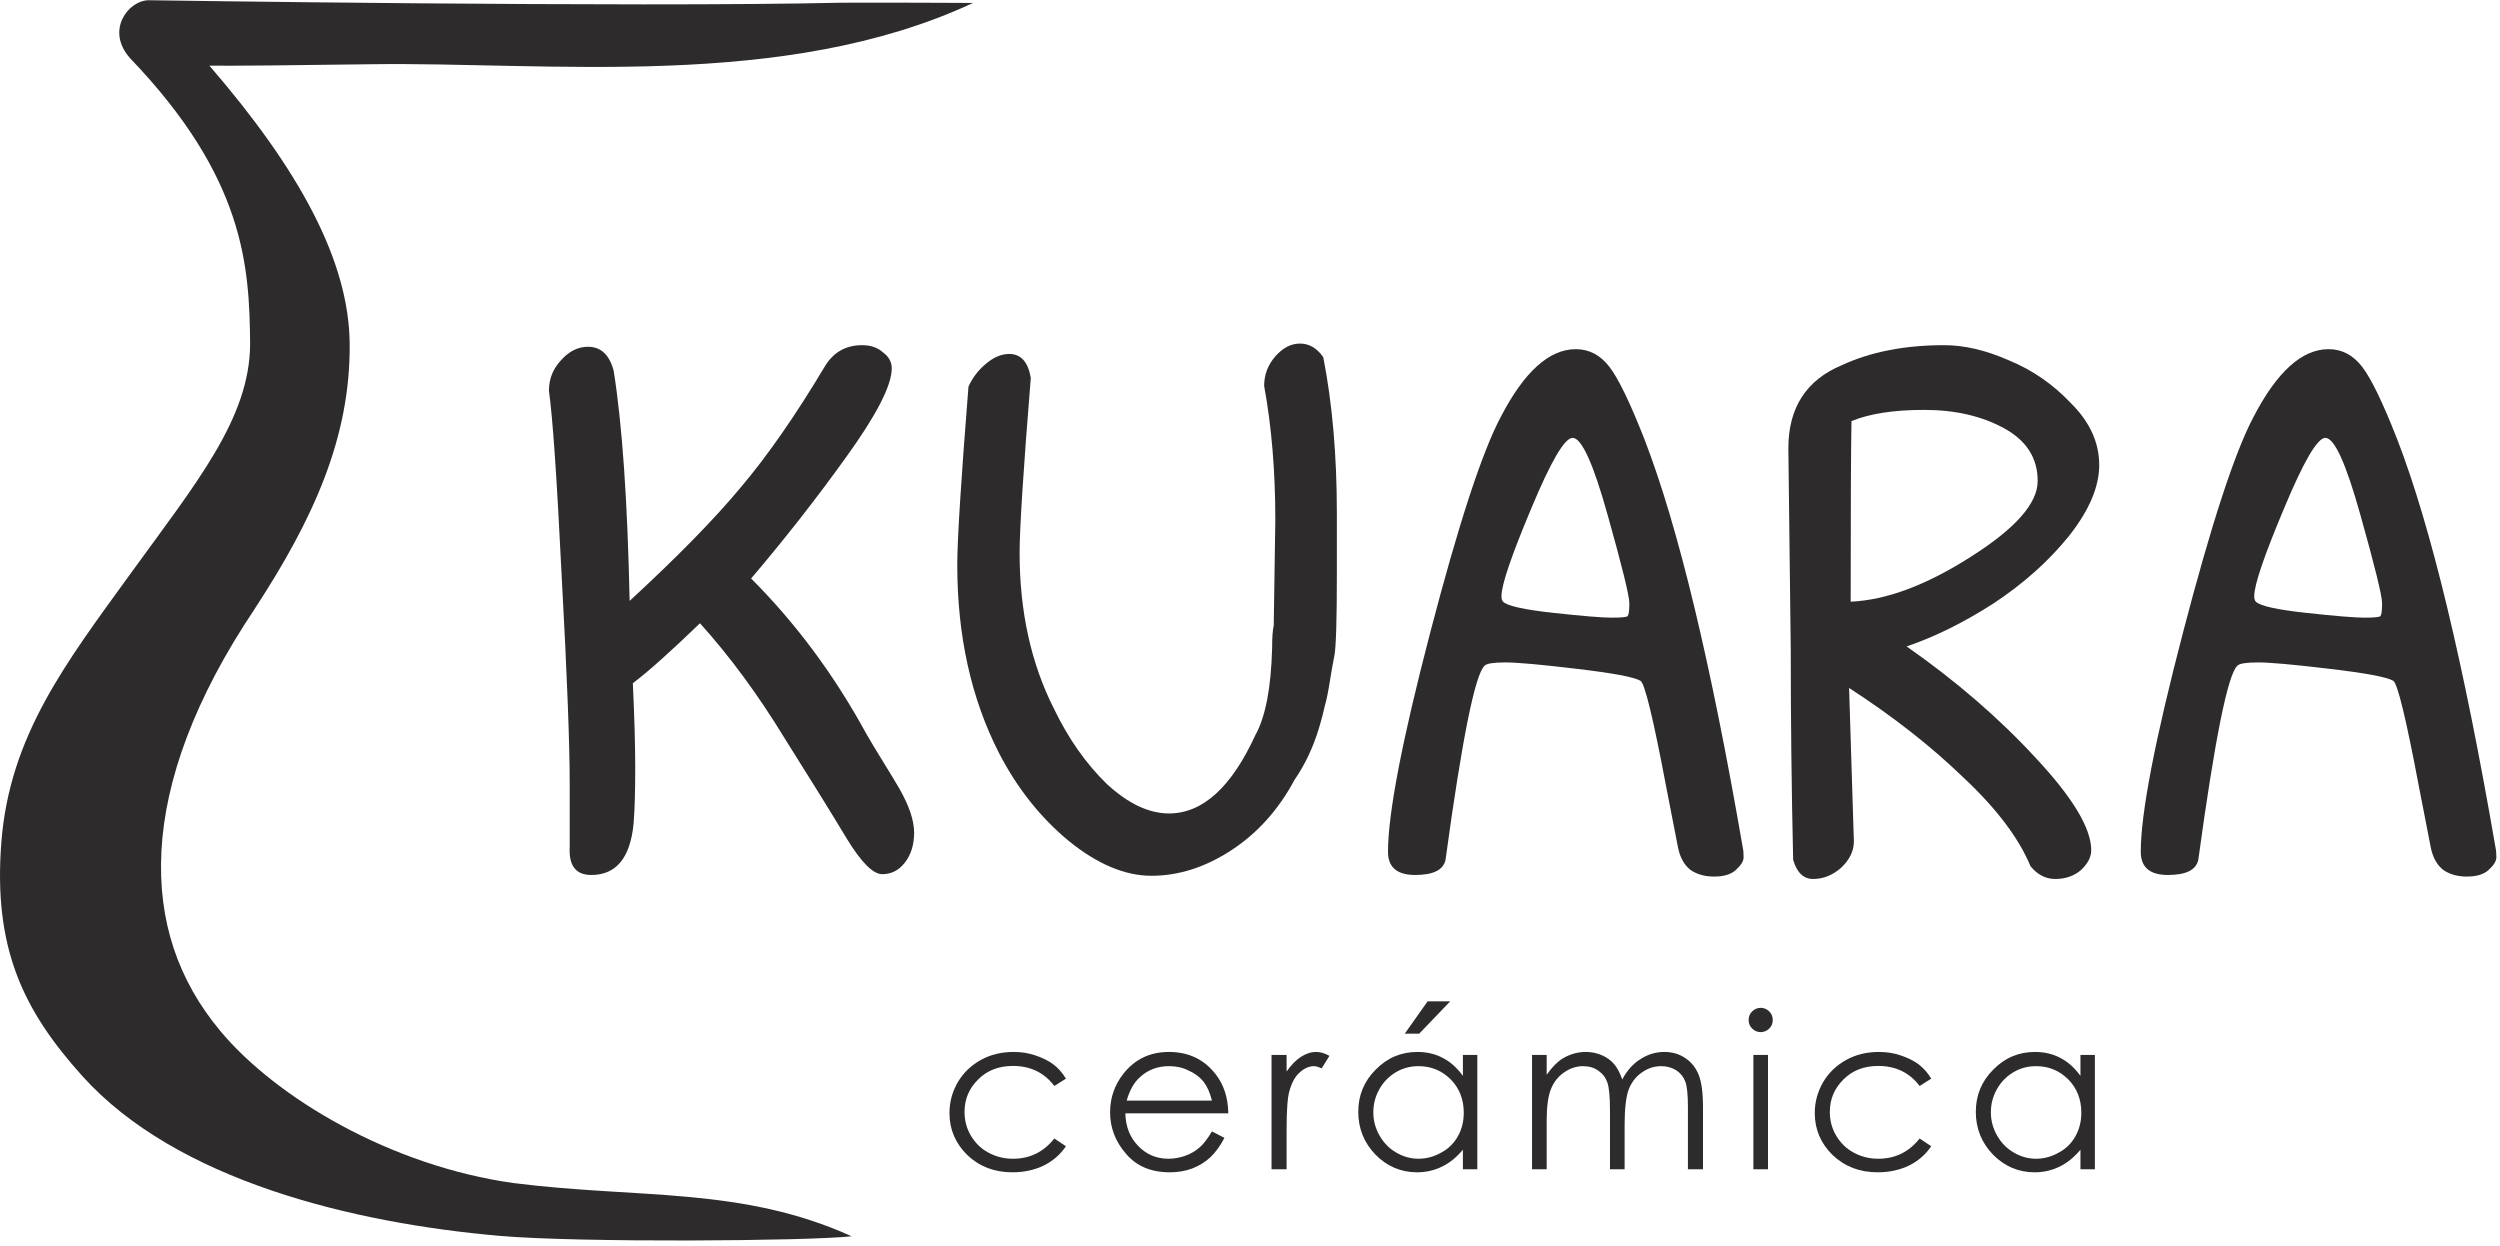<?xml version="1.0" encoding="UTF-8" standalone="no"?>
<!DOCTYPE svg PUBLIC "-//W3C//DTD SVG 1.1//EN" "http://www.w3.org/Graphics/SVG/1.1/DTD/svg11.dtd">
<svg width="100%" height="100%" viewBox="0 0 345 172" version="1.1" xmlns="http://www.w3.org/2000/svg" xmlns:xlink="http://www.w3.org/1999/xlink" xml:space="preserve" xmlns:serif="http://www.serif.com/" style="fill-rule:evenodd;clip-rule:evenodd;stroke-linejoin:round;stroke-miterlimit:2;">
    <g transform="matrix(1,0,0,1,-152.555,-90.373)">
        <g transform="matrix(1.127,0,0,1.127,150.301,7.216)">
            <g id="Logo">
                <g id="text264" transform="matrix(1.365,0,0,1.365,-65.418,-66.948)">
                    <path id="path273" d="M100.497,173.493C100.497,169.813 100.258,163.6 99.78,154.854C99.35,146.061 98.968,140.494 98.633,138.152C98.633,137.1 98.992,136.192 99.709,135.428C100.425,134.615 101.238,134.209 102.146,134.209C103.293,134.209 104.057,134.926 104.44,136.36C105.204,141.139 105.682,148.02 105.873,157.005C110.175,153.038 113.496,149.645 115.838,146.826C118.227,144.006 120.736,140.398 123.365,136.001C124.129,134.711 125.252,134.066 126.734,134.066C127.498,134.066 128.12,134.281 128.598,134.711C129.123,135.093 129.386,135.571 129.386,136.145C129.386,137.674 128.024,140.326 125.3,144.102C122.624,147.829 119.78,151.461 116.77,154.998C120.784,159.012 124.225,163.648 127.092,168.905C127.475,169.574 127.976,170.41 128.598,171.414C129.219,172.417 129.697,173.206 130.031,173.779C130.939,175.356 131.393,176.695 131.393,177.794C131.393,178.893 131.107,179.801 130.533,180.518C130.007,181.187 129.338,181.521 128.526,181.521C127.714,181.521 126.662,180.47 125.372,178.367C124.081,176.217 122.218,173.206 119.78,169.335C117.391,165.416 114.858,161.975 112.182,159.012C109.506,161.593 107.498,163.385 106.16,164.389C106.304,167.447 106.375,170.004 106.375,172.059C106.375,174.066 106.327,175.691 106.232,176.933C105.945,180.04 104.679,181.593 102.433,181.593C101.047,181.593 100.402,180.757 100.497,179.084L100.497,173.493Z" style="fill:rgb(46,43,44);fill-rule:nonzero;"/>
                    <path id="path275" d="M163.795,135.069C164.464,134.305 165.205,133.922 166.017,133.922C166.83,133.922 167.523,134.329 168.096,135.141C168.909,139.299 169.315,143.958 169.315,149.12L169.315,154.568C169.315,158.678 169.243,161.115 169.1,161.88C168.956,162.596 168.813,163.409 168.67,164.317C168.526,165.225 168.383,165.918 168.24,166.396C168.144,166.874 167.977,167.519 167.738,168.331C167.212,170.099 166.471,171.677 165.516,173.062C164.082,175.739 162.194,177.841 159.852,179.371C157.511,180.9 155.121,181.665 152.684,181.665C150.294,181.665 147.809,180.613 145.229,178.511C142.696,176.408 140.617,173.779 138.992,170.625C136.507,165.751 135.264,160.135 135.264,153.779C135.264,151.533 135.599,146.204 136.268,137.793C136.603,137.029 137.104,136.36 137.773,135.786C138.49,135.165 139.207,134.854 139.924,134.854C140.975,134.854 141.621,135.571 141.859,137.005C141.19,145.273 140.856,150.506 140.856,152.704C140.856,157.961 141.883,162.62 143.938,166.682C145.229,169.359 146.806,171.605 148.67,173.421C150.581,175.189 152.445,176.073 154.261,176.073C157.272,176.073 159.852,173.732 162.003,169.048C162.911,167.423 163.413,164.819 163.508,161.234C163.508,160.279 163.556,159.61 163.652,159.227L163.795,149.765C163.795,145.368 163.461,141.354 162.792,137.722C162.792,136.718 163.126,135.834 163.795,135.069L163.795,135.069Z" style="fill:rgb(46,43,44);fill-rule:nonzero;"/>
                    <path id="path277" d="M190.749,134.424C191.943,134.424 192.947,134.95 193.759,136.001C194.572,137.053 195.623,139.227 196.914,142.525C199.924,150.314 202.863,162.525 205.731,179.156C205.779,179.347 205.803,179.634 205.803,180.016C205.803,180.35 205.564,180.733 205.086,181.163C204.656,181.545 204.01,181.736 203.15,181.736C202.338,181.736 201.645,181.545 201.071,181.163C200.498,180.733 200.116,180.064 199.924,179.156C199.733,178.2 199.375,176.36 198.849,173.636C197.702,167.567 196.938,164.412 196.555,164.174C195.982,163.839 194.07,163.481 190.82,163.098C187.618,162.716 185.492,162.525 184.44,162.525C183.389,162.525 182.768,162.62 182.577,162.812C181.716,163.576 180.546,169.383 179.064,180.231C178.873,181.139 177.965,181.593 176.34,181.593C174.715,181.593 173.903,180.9 173.903,179.514C173.903,176.073 175.169,169.502 177.702,159.801C180.235,150.099 182.338,143.672 184.01,140.517C186.113,136.455 188.359,134.424 190.749,134.424L190.749,134.424ZM190.462,142.381C189.745,142.381 188.503,144.508 186.734,148.761C184.966,152.967 184.082,155.571 184.082,156.575C184.082,156.814 184.13,156.981 184.225,157.077C184.608,157.459 186.113,157.794 188.741,158.08C191.37,158.367 193.114,158.51 193.975,158.51C194.835,158.51 195.313,158.463 195.408,158.367C195.504,158.224 195.552,157.841 195.552,157.22C195.552,156.551 194.906,153.923 193.616,149.335C192.326,144.699 191.274,142.381 190.462,142.381L190.462,142.381Z" style="fill:rgb(46,43,44);fill-rule:nonzero;"/>
                    <path id="path279" d="M215.695,178.582C215.695,179.442 215.313,180.231 214.548,180.948C213.784,181.617 212.947,181.951 212.039,181.951C211.179,181.951 210.582,181.378 210.247,180.231C210.104,173.923 210.032,167.638 210.032,161.378L209.817,143.313C209.817,139.681 211.418,137.196 214.62,135.858C217.201,134.663 220.259,134.066 223.796,134.066C225.612,134.066 227.547,134.52 229.602,135.428C231.705,136.288 233.569,137.578 235.194,139.299C236.866,140.971 237.703,142.811 237.703,144.819C237.703,146.778 236.795,148.905 234.978,151.199C233.162,153.445 230.916,155.452 228.24,157.22C225.564,158.941 222.959,160.231 220.426,161.091C224.871,164.197 228.742,167.543 232.039,171.127C235.337,174.663 236.986,177.411 236.986,179.371C236.986,179.992 236.675,180.589 236.054,181.163C235.433,181.689 234.668,181.951 233.76,181.951C232.9,181.951 232.159,181.569 231.538,180.804C230.486,178.272 228.479,175.619 225.516,172.847C222.601,170.028 219.184,167.352 215.265,164.819L215.695,178.582ZM215.408,157.077C218.61,156.933 222.195,155.595 226.161,153.062C230.176,150.529 232.183,148.259 232.183,146.252C232.183,144.197 231.179,142.62 229.172,141.521C227.165,140.422 224.775,139.872 222.003,139.872C219.279,139.872 217.105,140.207 215.48,140.876C215.432,143.313 215.408,148.713 215.408,157.077L215.408,157.077Z" style="fill:rgb(46,43,44);fill-rule:nonzero;"/>
                    <path id="path281" d="M258.276,134.424C259.471,134.424 260.475,134.95 261.287,136.001C262.099,137.053 263.151,139.227 264.441,142.525C267.452,150.314 270.391,162.525 273.258,179.156C273.306,179.347 273.33,179.634 273.33,180.016C273.33,180.35 273.091,180.733 272.613,181.163C272.183,181.545 271.538,181.736 270.678,181.736C269.865,181.736 269.172,181.545 268.599,181.163C268.025,180.733 267.643,180.064 267.452,179.156C267.261,178.2 266.902,176.36 266.377,173.636C265.23,167.567 264.465,164.412 264.083,164.174C263.509,163.839 261.598,163.481 258.348,163.098C255.146,162.716 253.019,162.525 251.968,162.525C250.917,162.525 250.295,162.62 250.104,162.812C249.244,163.576 248.073,169.383 246.592,180.231C246.4,181.139 245.492,181.593 243.868,181.593C242.243,181.593 241.43,180.9 241.43,179.514C241.43,176.073 242.697,169.502 245.23,159.801C247.762,150.099 249.865,143.672 251.538,140.517C253.641,136.455 255.887,134.424 258.276,134.424L258.276,134.424ZM257.989,142.381C257.273,142.381 256.03,144.508 254.262,148.761C252.494,152.967 251.609,155.571 251.609,156.575C251.609,156.814 251.657,156.981 251.753,157.077C252.135,157.459 253.641,157.794 256.269,158.08C258.897,158.367 260.642,158.51 261.502,158.51C262.362,158.51 262.84,158.463 262.936,158.367C263.031,158.224 263.079,157.841 263.079,157.22C263.079,156.551 262.434,153.923 261.144,149.335C259.853,144.699 258.802,142.381 257.989,142.381L257.989,142.381Z" style="fill:rgb(46,43,44);fill-rule:nonzero;"/>
                </g>
                <g id="path270" transform="matrix(1.364,0,0,1.364,-61.656,-68.492)">
                    <path d="M59.949,104.329C59.949,104.329 103.312,104.99 122.183,104.553C122.183,104.553 126.514,104.533 134.019,104.574C117.07,112.481 95.905,109.847 79.97,110.076C72.842,110.175 67.359,110.23 65.469,110.205C73.573,119.599 77.989,127.726 78.06,135.153C78.141,143.611 74.764,150.952 69.563,158.921C69.559,158.932 69.552,158.937 69.552,158.947C64.107,167.048 61.499,174.372 61.162,180.685C60.824,186.998 62.673,192.342 66.449,196.865C71.49,202.904 81.798,208.99 92.785,210.517C103.991,211.939 113.209,210.811 123.12,215.291C119.252,215.729 98.583,215.875 91.515,215.255C78.394,214.105 62.502,210.318 54.026,200.871C48.796,195.042 46.046,189.488 46.79,179.922C47.534,170.355 52.556,163.855 58.446,155.725C64.337,147.595 69.084,141.864 69.123,135.202C69.056,128.24 68.675,120.304 58.334,109.522C56.121,107.015 58.199,104.389 59.951,104.332L59.949,104.329Z" style="fill:rgb(46,43,44);fill-rule:nonzero;"/>
                </g>
                <g transform="matrix(2.197,0,0,2.197,-217.073,-258.187)">
                    <g transform="matrix(12,0,0,12,152.021,216.273)">
                        <path d="M0.592,-0.421L0.538,-0.387C0.491,-0.449 0.427,-0.48 0.346,-0.48C0.281,-0.48 0.227,-0.46 0.185,-0.418C0.142,-0.376 0.121,-0.326 0.121,-0.266C0.121,-0.228 0.13,-0.191 0.15,-0.157C0.17,-0.123 0.197,-0.096 0.231,-0.078C0.265,-0.059 0.304,-0.049 0.346,-0.049C0.424,-0.049 0.488,-0.08 0.538,-0.143L0.592,-0.107C0.566,-0.069 0.532,-0.039 0.49,-0.018C0.447,0.003 0.398,0.014 0.343,0.014C0.259,0.014 0.19,-0.013 0.134,-0.066C0.079,-0.12 0.051,-0.185 0.051,-0.261C0.051,-0.313 0.064,-0.36 0.09,-0.405C0.116,-0.449 0.152,-0.483 0.197,-0.508C0.242,-0.533 0.293,-0.545 0.349,-0.545C0.384,-0.545 0.418,-0.54 0.45,-0.529C0.483,-0.518 0.511,-0.504 0.534,-0.487C0.556,-0.47 0.576,-0.448 0.592,-0.421Z" style="fill:rgb(46,43,44);fill-rule:nonzero;"/>
                    </g>
                    <g transform="matrix(12,0,0,12,160.985,216.273)">
                        <path d="M0.523,-0.176L0.581,-0.146C0.562,-0.109 0.54,-0.079 0.516,-0.056C0.491,-0.033 0.463,-0.016 0.432,-0.004C0.401,0.008 0.366,0.014 0.327,0.014C0.24,0.014 0.172,-0.015 0.124,-0.072C0.075,-0.128 0.05,-0.193 0.05,-0.264C0.05,-0.332 0.071,-0.392 0.112,-0.444C0.165,-0.511 0.235,-0.545 0.323,-0.545C0.414,-0.545 0.486,-0.511 0.54,-0.442C0.578,-0.393 0.598,-0.333 0.599,-0.26L0.121,-0.26C0.122,-0.199 0.142,-0.148 0.18,-0.109C0.218,-0.069 0.265,-0.049 0.321,-0.049C0.348,-0.049 0.374,-0.054 0.4,-0.063C0.426,-0.073 0.447,-0.085 0.465,-0.101C0.483,-0.116 0.503,-0.142 0.523,-0.176ZM0.523,-0.319C0.514,-0.356 0.501,-0.385 0.484,-0.407C0.466,-0.429 0.443,-0.446 0.414,-0.459C0.386,-0.473 0.356,-0.479 0.324,-0.479C0.272,-0.479 0.227,-0.463 0.19,-0.429C0.162,-0.405 0.141,-0.368 0.127,-0.319L0.523,-0.319Z" style="fill:rgb(46,43,44);fill-rule:nonzero;"/>
                    </g>
                    <g transform="matrix(12,0,0,12,169.983,216.273)">
                        <path d="M0.05,-0.531L0.12,-0.531L0.12,-0.454C0.141,-0.484 0.163,-0.507 0.186,-0.522C0.209,-0.537 0.233,-0.545 0.258,-0.545C0.277,-0.545 0.297,-0.539 0.319,-0.527L0.283,-0.469C0.269,-0.475 0.257,-0.479 0.247,-0.479C0.224,-0.479 0.202,-0.469 0.181,-0.45C0.16,-0.432 0.144,-0.403 0.133,-0.363C0.124,-0.333 0.12,-0.272 0.12,-0.18L0.12,-0L0.05,-0L0.05,-0.531Z" style="fill:rgb(46,43,44);fill-rule:nonzero;"/>
                    </g>
                    <g transform="matrix(12,0,0,12,174.793,216.273)">
                        <path d="M0.605,-0.531L0.605,-0L0.538,-0L0.538,-0.091C0.509,-0.056 0.477,-0.03 0.442,-0.013C0.406,0.005 0.367,0.014 0.325,0.014C0.25,0.014 0.185,-0.014 0.132,-0.068C0.079,-0.123 0.052,-0.189 0.052,-0.267C0.052,-0.344 0.079,-0.409 0.133,-0.463C0.187,-0.518 0.251,-0.545 0.327,-0.545C0.37,-0.545 0.41,-0.536 0.445,-0.517C0.48,-0.499 0.511,-0.471 0.538,-0.434L0.538,-0.531L0.605,-0.531ZM0.332,-0.479C0.294,-0.479 0.259,-0.47 0.227,-0.451C0.195,-0.432 0.169,-0.406 0.15,-0.372C0.131,-0.338 0.122,-0.303 0.122,-0.265C0.122,-0.227 0.131,-0.192 0.15,-0.158C0.17,-0.123 0.195,-0.097 0.228,-0.078C0.26,-0.059 0.295,-0.049 0.332,-0.049C0.369,-0.049 0.405,-0.059 0.438,-0.078C0.472,-0.096 0.497,-0.122 0.515,-0.154C0.533,-0.186 0.542,-0.223 0.542,-0.263C0.542,-0.324 0.522,-0.376 0.482,-0.417C0.441,-0.458 0.391,-0.479 0.332,-0.479ZM0.374,-0.78L0.479,-0.78L0.335,-0.63L0.268,-0.63L0.374,-0.78Z" style="fill:rgb(46,43,44);fill-rule:nonzero;"/>
                    </g>
                    <g transform="matrix(12,0,0,12,184.19,216.273)">
                        <path d="M0.076,-0.531L0.144,-0.531L0.144,-0.439C0.168,-0.473 0.192,-0.498 0.217,-0.514C0.252,-0.535 0.288,-0.545 0.326,-0.545C0.352,-0.545 0.377,-0.54 0.4,-0.53C0.423,-0.52 0.442,-0.506 0.456,-0.49C0.471,-0.473 0.484,-0.449 0.495,-0.417C0.517,-0.459 0.546,-0.491 0.58,-0.512C0.614,-0.534 0.651,-0.545 0.69,-0.545C0.727,-0.545 0.759,-0.536 0.787,-0.517C0.815,-0.499 0.836,-0.473 0.85,-0.439C0.863,-0.406 0.87,-0.356 0.87,-0.29L0.87,-0L0.8,-0L0.8,-0.29C0.8,-0.347 0.796,-0.386 0.788,-0.407C0.78,-0.429 0.766,-0.446 0.747,-0.459C0.727,-0.472 0.703,-0.479 0.676,-0.479C0.643,-0.479 0.613,-0.469 0.585,-0.449C0.558,-0.43 0.538,-0.404 0.525,-0.371C0.513,-0.339 0.506,-0.284 0.506,-0.208L0.506,-0L0.438,-0L0.438,-0.272C0.438,-0.336 0.434,-0.38 0.426,-0.403C0.418,-0.426 0.404,-0.444 0.384,-0.458C0.364,-0.472 0.341,-0.479 0.313,-0.479C0.282,-0.479 0.252,-0.469 0.225,-0.45C0.197,-0.431 0.177,-0.405 0.164,-0.373C0.151,-0.341 0.144,-0.292 0.144,-0.225L0.144,-0L0.076,-0L0.076,-0.531Z" style="fill:rgb(46,43,44);fill-rule:nonzero;"/>
                    </g>
                    <g transform="matrix(12,0,0,12,196.646,216.273)">
                        <path d="M0.1,-0.75C0.115,-0.75 0.129,-0.744 0.14,-0.733C0.151,-0.722 0.156,-0.709 0.156,-0.693C0.156,-0.678 0.151,-0.665 0.14,-0.654C0.129,-0.643 0.115,-0.637 0.1,-0.637C0.085,-0.637 0.071,-0.643 0.06,-0.654C0.049,-0.665 0.044,-0.678 0.044,-0.693C0.044,-0.709 0.049,-0.722 0.06,-0.733C0.071,-0.744 0.085,-0.75 0.1,-0.75ZM0.066,-0.531L0.134,-0.531L0.134,-0L0.066,-0L0.066,-0.531Z" style="fill:rgb(46,43,44);fill-rule:nonzero;"/>
                    </g>
                    <g transform="matrix(12,0,0,12,200.248,216.273)">
                        <path d="M0.592,-0.421L0.538,-0.387C0.491,-0.449 0.427,-0.48 0.346,-0.48C0.281,-0.48 0.227,-0.46 0.185,-0.418C0.142,-0.376 0.121,-0.326 0.121,-0.266C0.121,-0.228 0.13,-0.191 0.15,-0.157C0.17,-0.123 0.197,-0.096 0.231,-0.078C0.265,-0.059 0.304,-0.049 0.346,-0.049C0.424,-0.049 0.488,-0.08 0.538,-0.143L0.592,-0.107C0.566,-0.069 0.532,-0.039 0.49,-0.018C0.447,0.003 0.398,0.014 0.343,0.014C0.259,0.014 0.19,-0.013 0.134,-0.066C0.079,-0.12 0.051,-0.185 0.051,-0.261C0.051,-0.313 0.064,-0.36 0.09,-0.405C0.116,-0.449 0.152,-0.483 0.197,-0.508C0.242,-0.533 0.293,-0.545 0.349,-0.545C0.384,-0.545 0.418,-0.54 0.45,-0.529C0.483,-0.518 0.511,-0.504 0.534,-0.487C0.556,-0.47 0.576,-0.448 0.592,-0.421Z" style="fill:rgb(46,43,44);fill-rule:nonzero;"/>
                    </g>
                    <g transform="matrix(12,0,0,12,209.212,216.273)">
                        <path d="M0.605,-0.531L0.605,-0L0.538,-0L0.538,-0.091C0.509,-0.056 0.477,-0.03 0.442,-0.013C0.406,0.005 0.367,0.014 0.325,0.014C0.25,0.014 0.185,-0.014 0.132,-0.068C0.079,-0.123 0.052,-0.189 0.052,-0.267C0.052,-0.344 0.079,-0.409 0.133,-0.463C0.187,-0.518 0.251,-0.545 0.327,-0.545C0.37,-0.545 0.41,-0.536 0.445,-0.517C0.48,-0.499 0.511,-0.471 0.538,-0.434L0.538,-0.531L0.605,-0.531ZM0.332,-0.479C0.294,-0.479 0.259,-0.47 0.227,-0.451C0.195,-0.432 0.169,-0.406 0.15,-0.372C0.131,-0.338 0.122,-0.303 0.122,-0.265C0.122,-0.227 0.131,-0.192 0.15,-0.158C0.17,-0.123 0.195,-0.097 0.228,-0.078C0.26,-0.059 0.295,-0.049 0.332,-0.049C0.369,-0.049 0.405,-0.059 0.438,-0.078C0.472,-0.096 0.497,-0.122 0.515,-0.154C0.533,-0.186 0.542,-0.223 0.542,-0.263C0.542,-0.324 0.522,-0.376 0.482,-0.417C0.441,-0.458 0.391,-0.479 0.332,-0.479Z" style="fill:rgb(46,43,44);fill-rule:nonzero;"/>
                    </g>
                </g>
            </g>
        </g>
    </g>
</svg>
